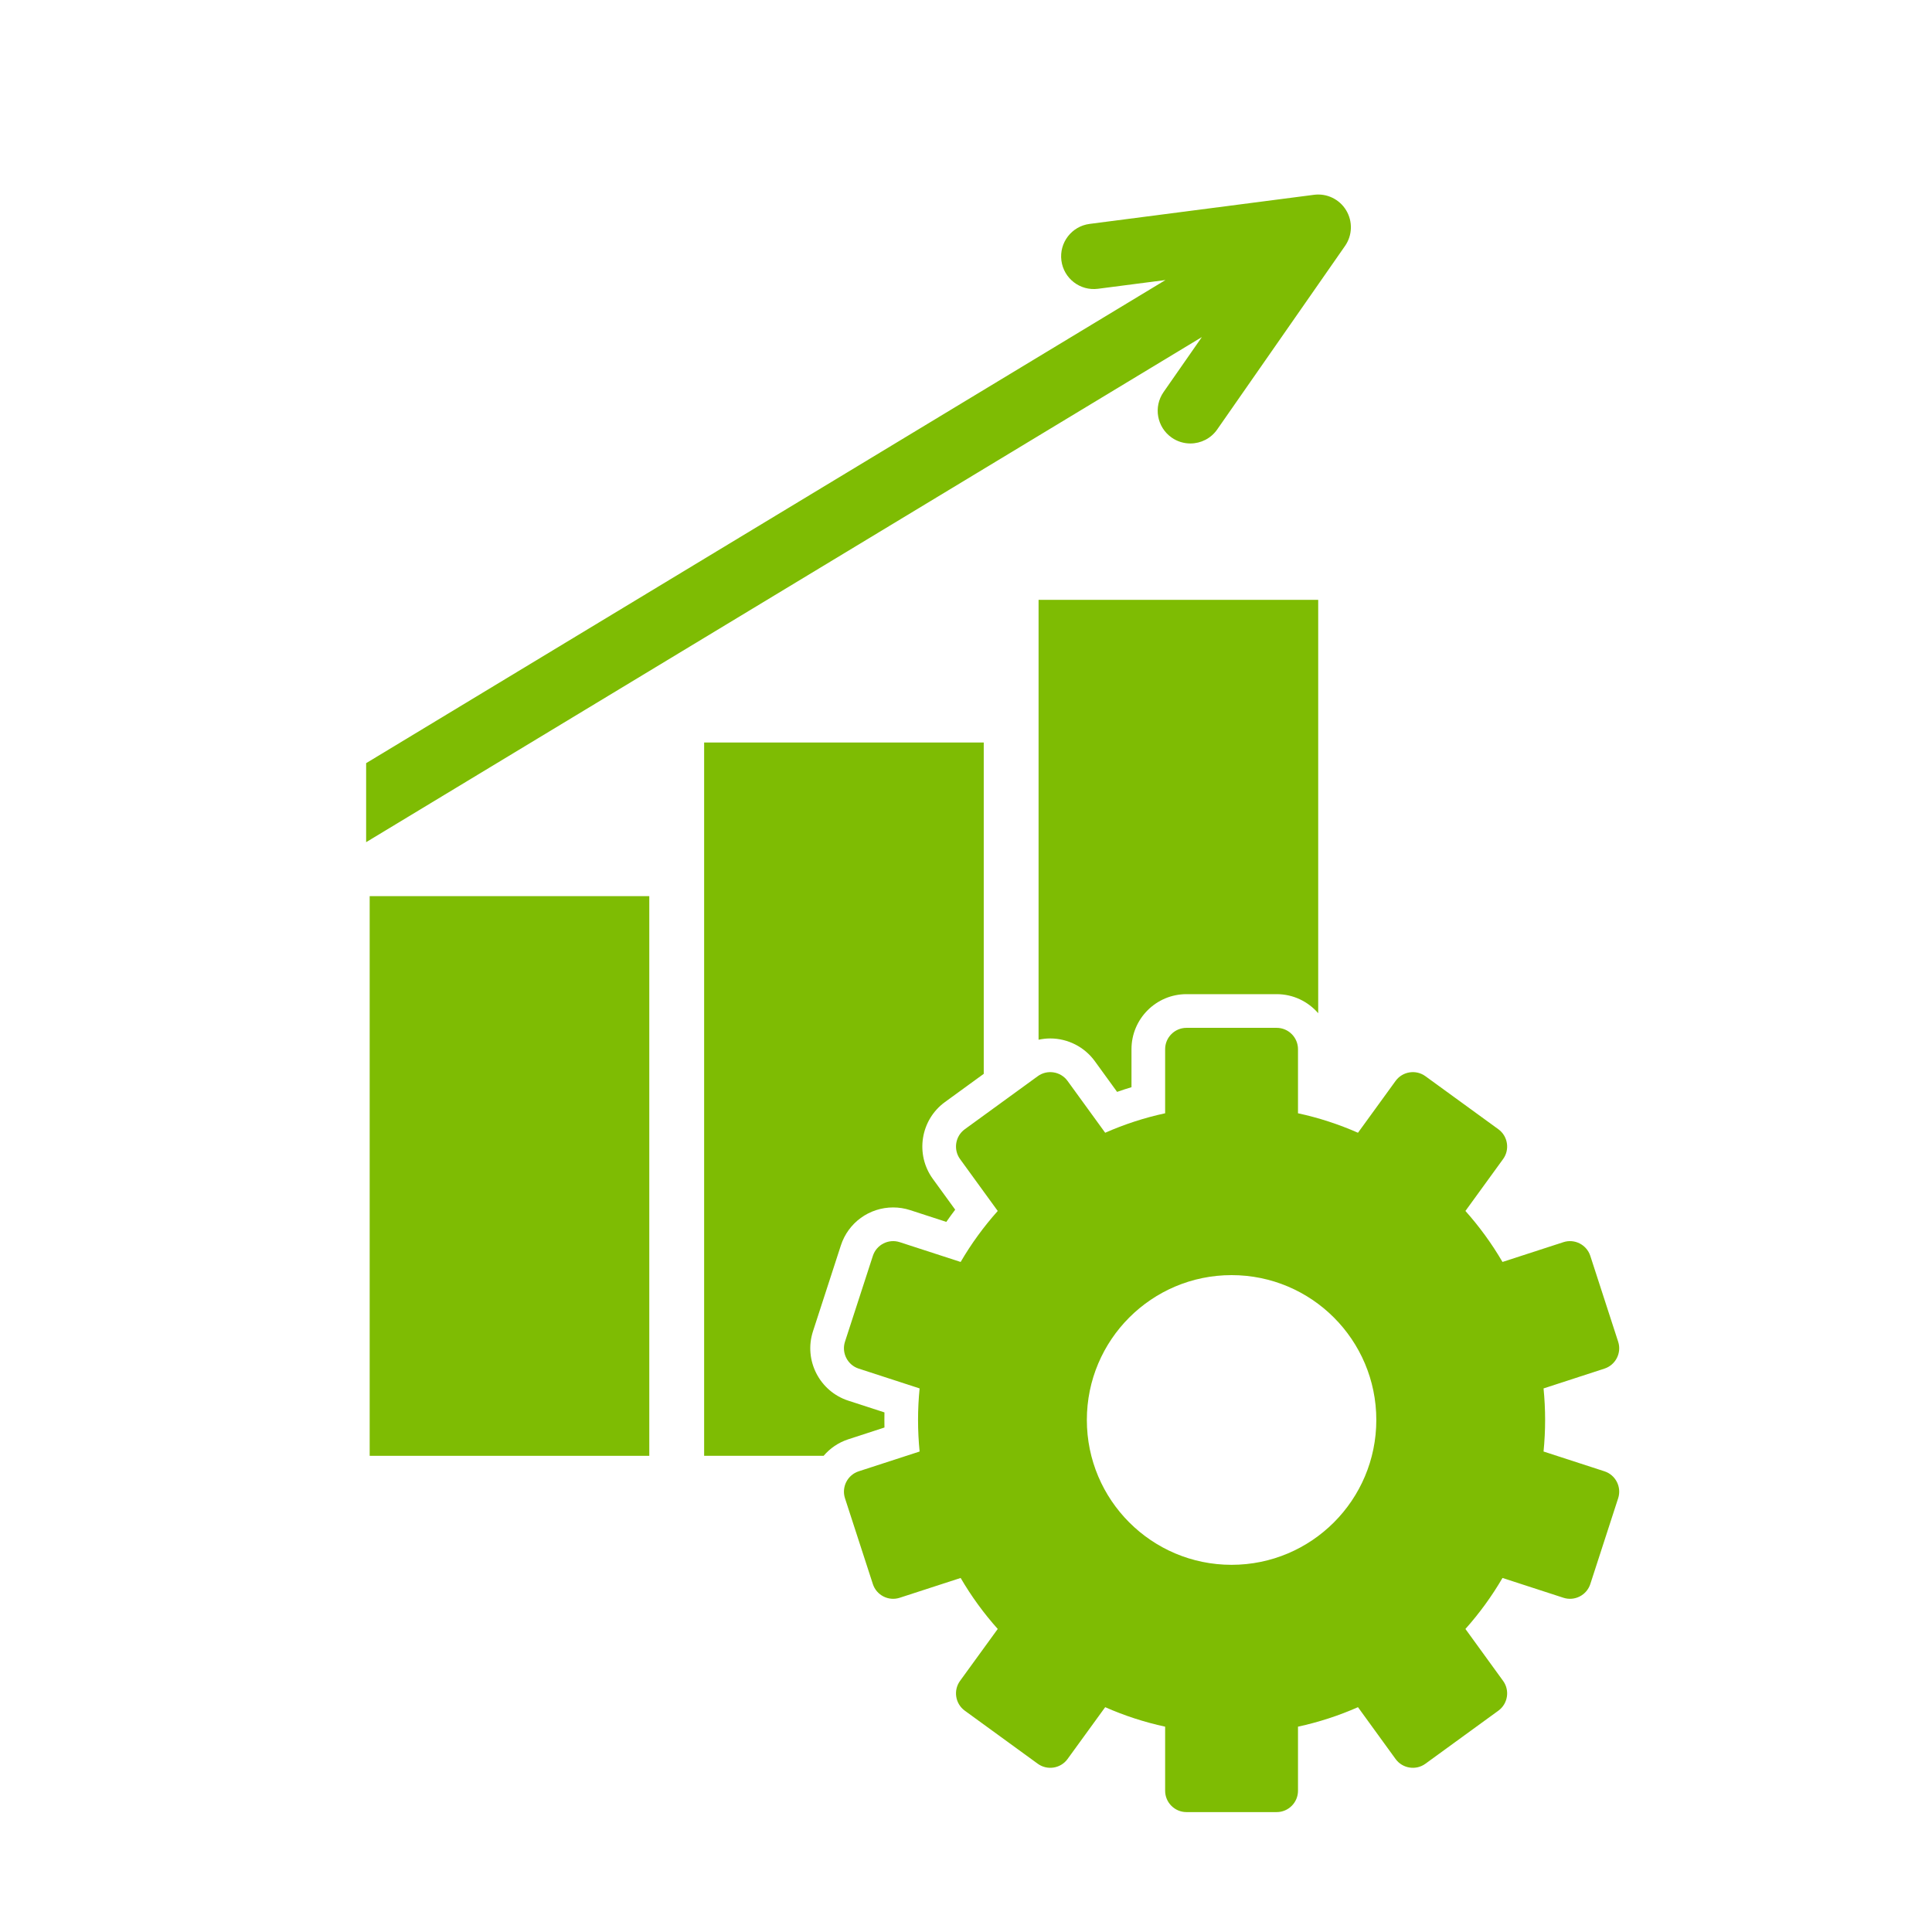 <?xml version="1.0" encoding="UTF-8"?><svg xmlns="http://www.w3.org/2000/svg" xmlns:xlink="http://www.w3.org/1999/xlink" width="375" zoomAndPan="magnify" viewBox="0 0 375 375" height="375" preserveAspectRatio="xMidYMid meet" version="1.0"><defs><clipPath id="clip-0"><path d="M 163 199 L 314.812 199 L 314.812 351.75 L 163 351.75 Z M 163 199 " clip-rule="nonzero"/></clipPath><clipPath id="clip-1"><path d="M 71.062 173 L 127 173 L 127 283 L 71.062 283 Z M 71.062 173 " clip-rule="nonzero"/></clipPath><clipPath id="clip-2"><path d="M 71.062 37.5 L 263 37.5 L 263 164 L 71.062 164 Z M 71.062 37.5 " clip-rule="nonzero"/></clipPath></defs><rect x="-37.5" width="450" fill="none" y="-37.5" height="450" fill-opacity="1"/><rect x="-37.5" width="450" fill="none" y="-37.5" height="450" fill-opacity="1"/><g clip-path="url(#clip-0)"><path fill="#7ebc03" d="M 239.047 303.73 C 223.535 303.73 210.957 291.141 210.957 275.613 C 210.957 260.086 223.535 247.5 239.047 247.5 C 254.562 247.5 267.141 260.086 267.141 275.613 C 267.141 291.141 254.562 303.73 239.047 303.73 Z M 311.43 285.582 L 299.602 281.738 C 299.801 279.723 299.906 277.68 299.906 275.613 C 299.906 273.547 299.801 271.508 299.602 269.492 L 311.43 265.645 C 313.594 264.941 314.789 262.594 314.086 260.43 L 308.676 243.762 C 307.969 241.594 305.625 240.398 303.461 241.102 L 291.633 244.945 C 289.566 241.402 287.152 238.09 284.438 235.047 L 291.75 224.973 C 293.09 223.129 292.676 220.527 290.836 219.188 L 276.668 208.887 C 274.824 207.547 272.227 207.961 270.887 209.801 L 263.582 219.867 C 259.879 218.234 255.984 216.957 251.941 216.086 L 251.941 203.645 C 251.941 201.363 250.078 199.504 247.805 199.504 L 230.293 199.504 C 228.016 199.504 226.152 201.363 226.152 203.645 L 226.152 216.086 C 222.109 216.957 218.215 218.234 214.516 219.867 L 207.207 209.801 C 205.871 207.961 203.27 207.547 201.43 208.887 L 187.262 219.188 C 185.418 220.527 185.008 223.129 186.344 224.973 L 193.66 235.047 C 190.945 238.09 188.527 241.402 186.461 244.945 L 174.633 241.102 C 172.473 240.398 170.125 241.594 169.422 243.762 L 164.008 260.43 C 163.309 262.594 164.504 264.941 166.668 265.645 L 178.496 269.492 C 178.297 271.508 178.191 273.547 178.191 275.613 C 178.191 277.68 178.297 279.723 178.496 281.738 L 166.668 285.582 C 164.504 286.285 163.309 288.633 164.008 290.801 L 169.422 307.469 C 170.125 309.637 172.473 310.832 174.633 310.125 L 186.461 306.281 C 188.527 309.824 190.945 313.141 193.66 316.18 L 186.344 326.258 C 185.008 328.098 185.418 330.699 187.262 332.039 L 201.43 342.344 C 203.27 343.68 205.871 343.27 207.207 341.43 L 214.516 331.363 C 218.215 332.996 222.109 334.27 226.152 335.145 L 226.152 347.586 C 226.152 349.867 228.016 351.727 230.293 351.727 L 247.805 351.727 C 250.078 351.727 251.941 349.867 251.941 347.586 L 251.941 335.145 C 255.984 334.27 259.879 332.996 263.582 331.363 L 270.887 341.43 C 272.227 343.27 274.824 343.68 276.668 342.344 L 290.836 332.039 C 292.676 330.699 293.09 328.098 291.75 326.258 L 284.438 316.18 C 287.152 313.141 289.566 309.824 291.633 306.281 L 303.461 310.125 C 305.625 310.832 307.969 309.637 308.676 307.469 L 314.086 290.801 C 314.789 288.633 313.594 286.285 311.43 285.582 " fill-opacity="1" fill-rule="nonzero"/></g><path fill="#7ebc03" d="M 201.586 201.809 C 202.328 201.652 203.082 201.562 203.852 201.562 C 207.262 201.562 210.492 203.207 212.492 205.957 L 216.828 211.934 C 217.754 211.609 218.684 211.305 219.621 211.023 L 219.621 203.645 C 219.621 197.754 224.406 192.965 230.289 192.965 L 247.805 192.965 C 251.023 192.965 253.902 194.402 255.863 196.664 L 255.863 116.43 L 201.586 116.43 L 201.586 201.809 " fill-opacity="1" fill-rule="nonzero"/><path fill="#7ebc03" d="M 171.672 277.078 C 171.664 276.59 171.66 276.102 171.66 275.613 C 171.66 275.125 171.664 274.637 171.672 274.148 L 164.648 271.867 C 159.055 270.043 155.98 264.008 157.797 258.41 L 163.211 241.738 C 164.641 237.328 168.723 234.363 173.363 234.363 C 174.484 234.363 175.59 234.539 176.656 234.883 L 183.68 237.168 C 184.238 236.367 184.812 235.574 185.402 234.797 L 181.059 228.816 C 177.602 224.051 178.66 217.363 183.422 213.902 L 190.945 208.43 L 190.945 144.121 L 136.672 144.121 L 136.672 282.574 L 159.863 282.574 C 161.094 281.133 162.715 279.996 164.648 279.367 L 171.672 277.078 " fill-opacity="1" fill-rule="nonzero"/><g clip-path="url(#clip-1)"><path fill="#7ebc03" d="M 71.754 282.574 L 126.027 282.574 L 126.027 173.941 L 71.754 173.941 L 71.754 282.574 " fill-opacity="1" fill-rule="nonzero"/></g><g clip-path="url(#clip-2)"><path fill="#7ebc03" d="M 225.848 76.098 C 223.844 78.977 224.551 82.93 227.426 84.938 C 228.531 85.711 229.797 86.078 231.051 86.078 C 233.055 86.078 235.027 85.129 236.258 83.359 L 261.066 47.742 C 262.504 45.68 262.59 42.965 261.285 40.812 C 259.984 38.664 257.535 37.484 255.047 37.812 L 211.492 43.461 C 208.02 43.91 205.566 47.094 206.016 50.574 C 206.469 54.051 209.641 56.504 213.125 56.051 L 226.219 54.355 L 71.066 148.129 L 71.066 163.465 L 233.281 65.426 L 225.848 76.098 " fill-opacity="1" fill-rule="nonzero"/></g></svg>